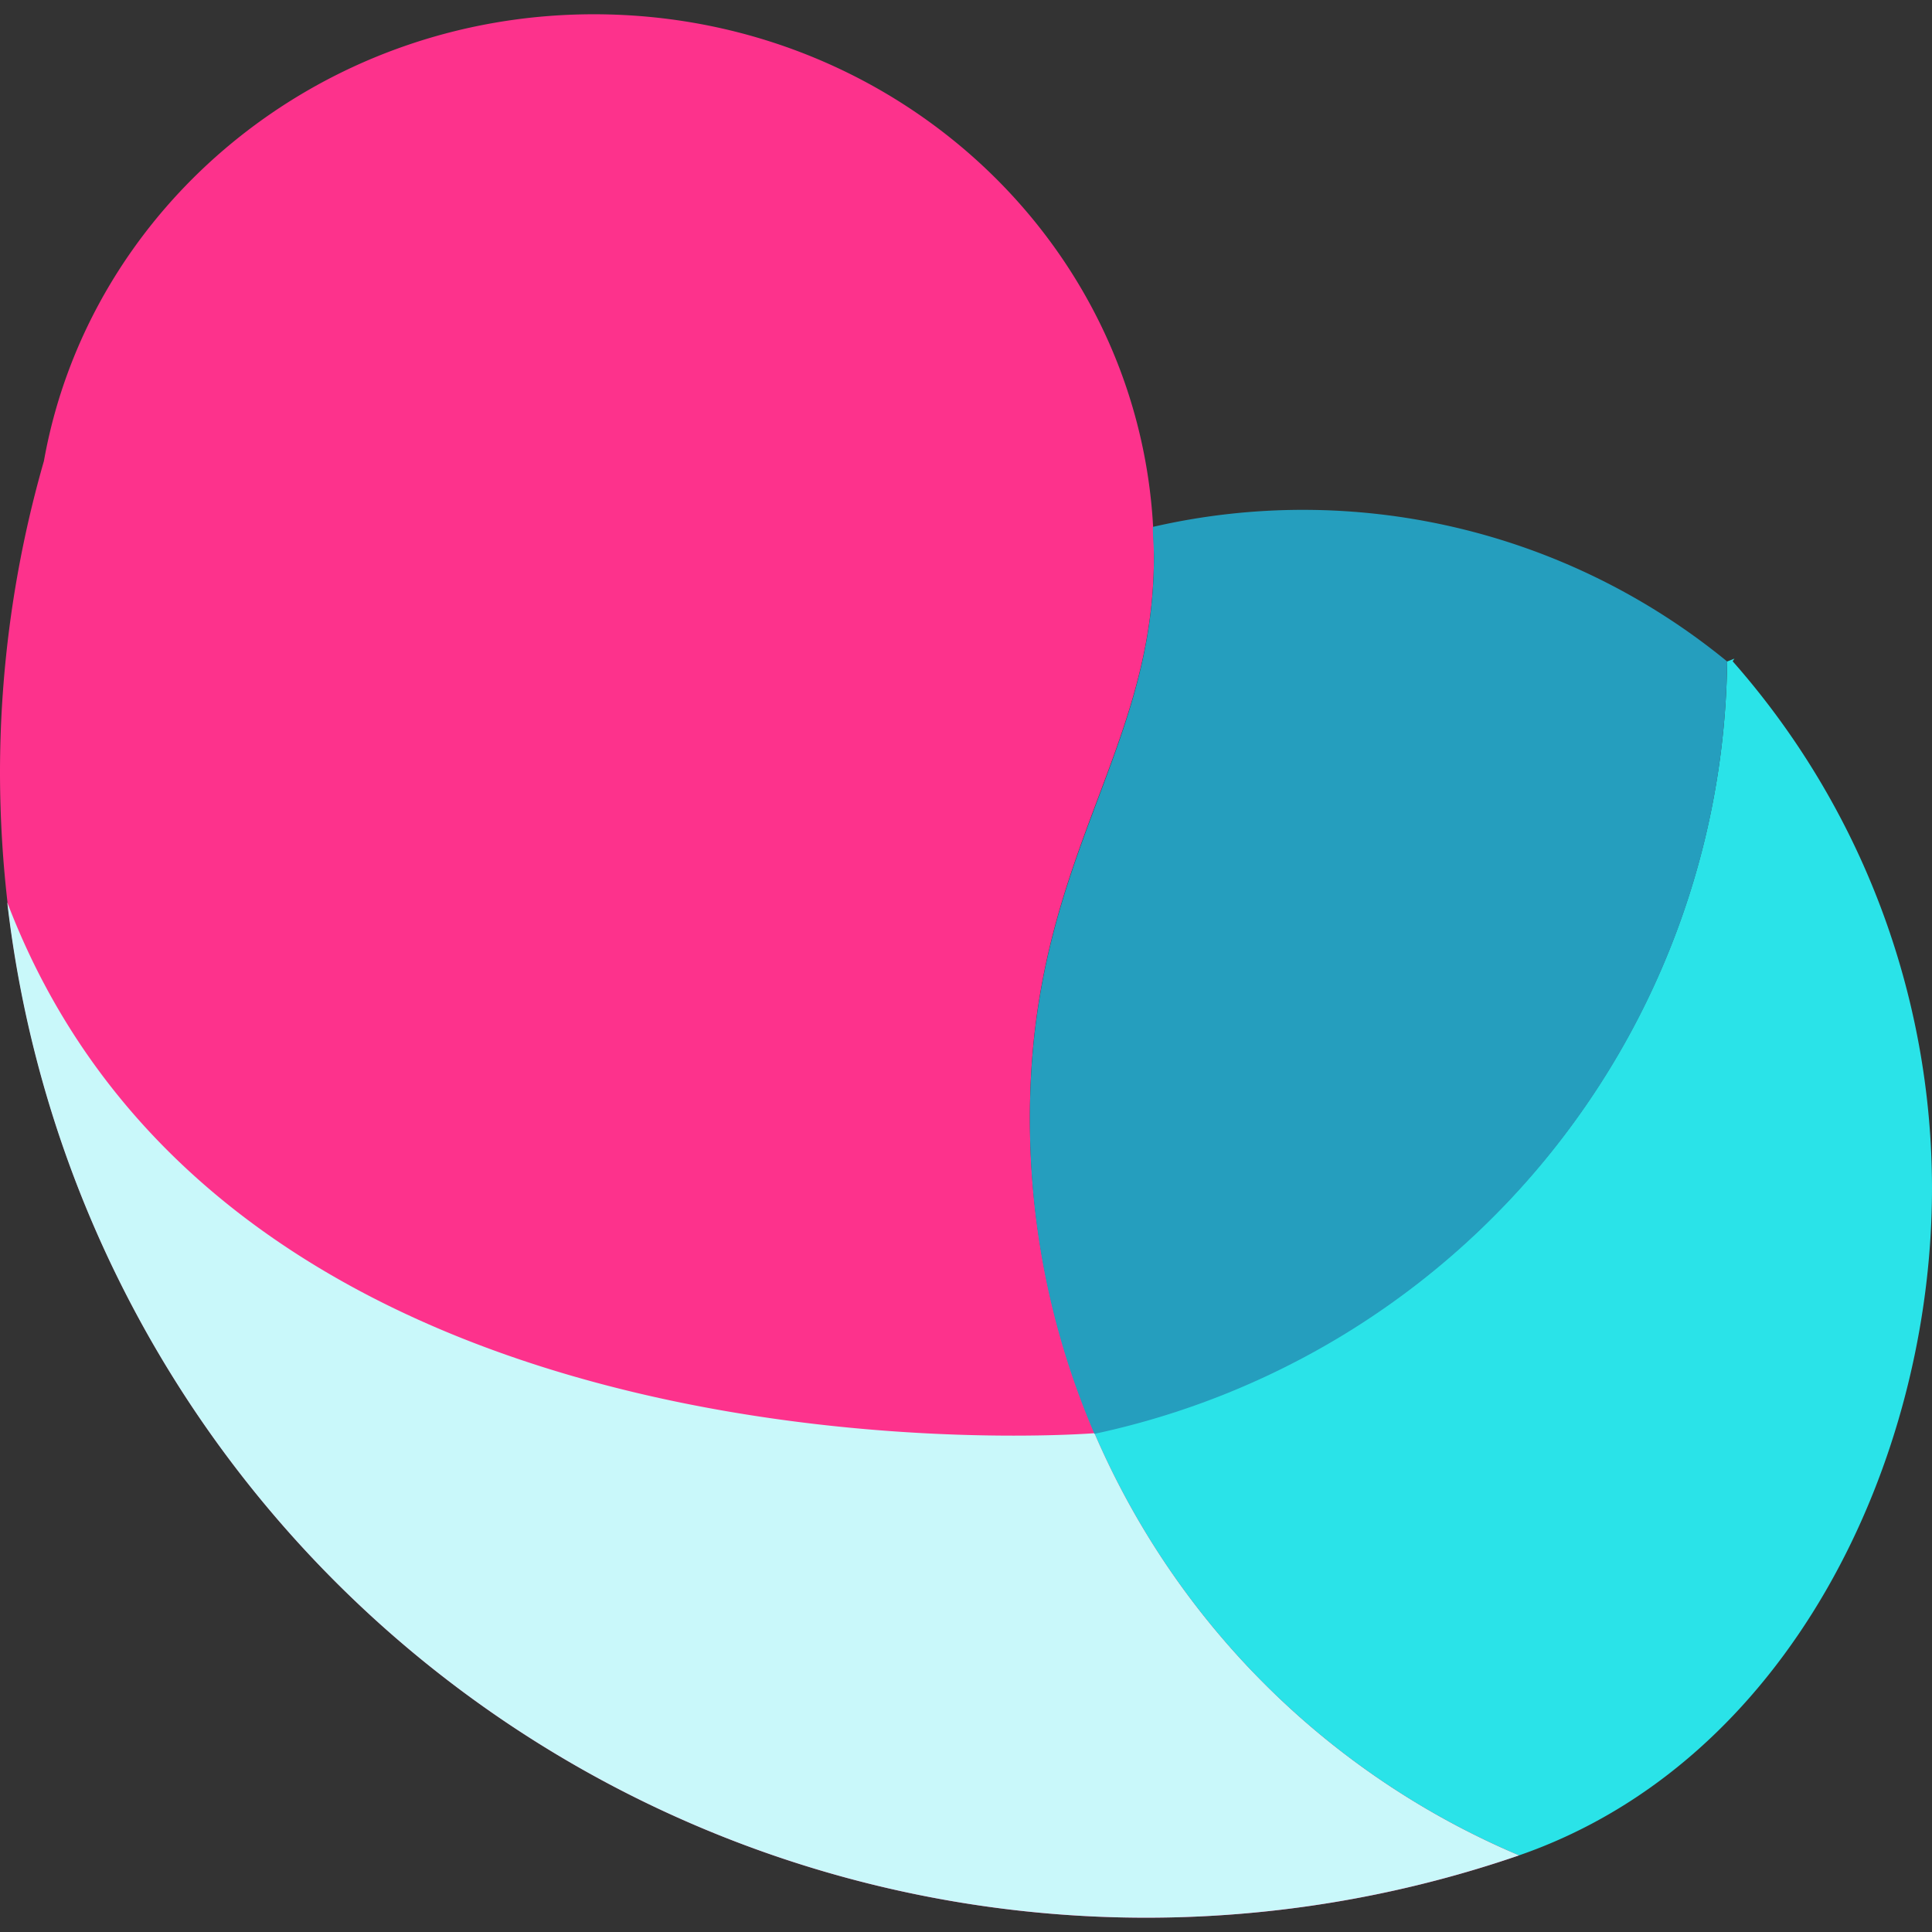 <svg id="Слой_1" data-name="Слой 1" xmlns="http://www.w3.org/2000/svg" viewBox="0 0 88 88"><rect x="0" y="0" width="88" height="88" fill="#333333" stroke="none"/><defs><style>.cls-1{fill:#fd328c;}.cls-1,.cls-2,.cls-3,.cls-4{fill-rule:evenodd;}.cls-2{fill:#2ae3e8;}.cls-3{fill:#c9f8fa;}.cls-4{fill:#259ebe;}</style></defs><path class="cls-1" d="M27.05.65c14.09,0,25.51,11,25.51,24.69,0,9.06-5.65,13.76-5.65,25.59A36.49,36.49,0,0,0,69.19,84.51,52.21,52.21,0,0,1,0,35.21,51.47,51.47,0,0,1,2,21C4.06,9.44,14.5.65,27.05.65Z"/><path class="cls-2" d="M78.67,30.13A36.42,36.42,0,0,1,49.85,65.28,36.56,36.56,0,0,0,69.19,84.51C81.49,80.25,88,66.55,88,54.12a36.3,36.3,0,0,0-9.08-24L79,30Z"/><path class="cls-3" d="M49.85,65.28S10.74,68.44.33,41.1A52.22,52.22,0,0,0,69.19,84.51,36.56,36.56,0,0,1,49.85,65.28Z"/><path class="cls-4" d="M78.67,30.13A30.48,30.48,0,0,0,52.51,24c0,.47.05.91.05,1.37,0,9.06-5.65,13.76-5.65,25.59a36.23,36.23,0,0,0,2.94,14.35A36.42,36.42,0,0,0,78.67,30.13Z"/></svg>